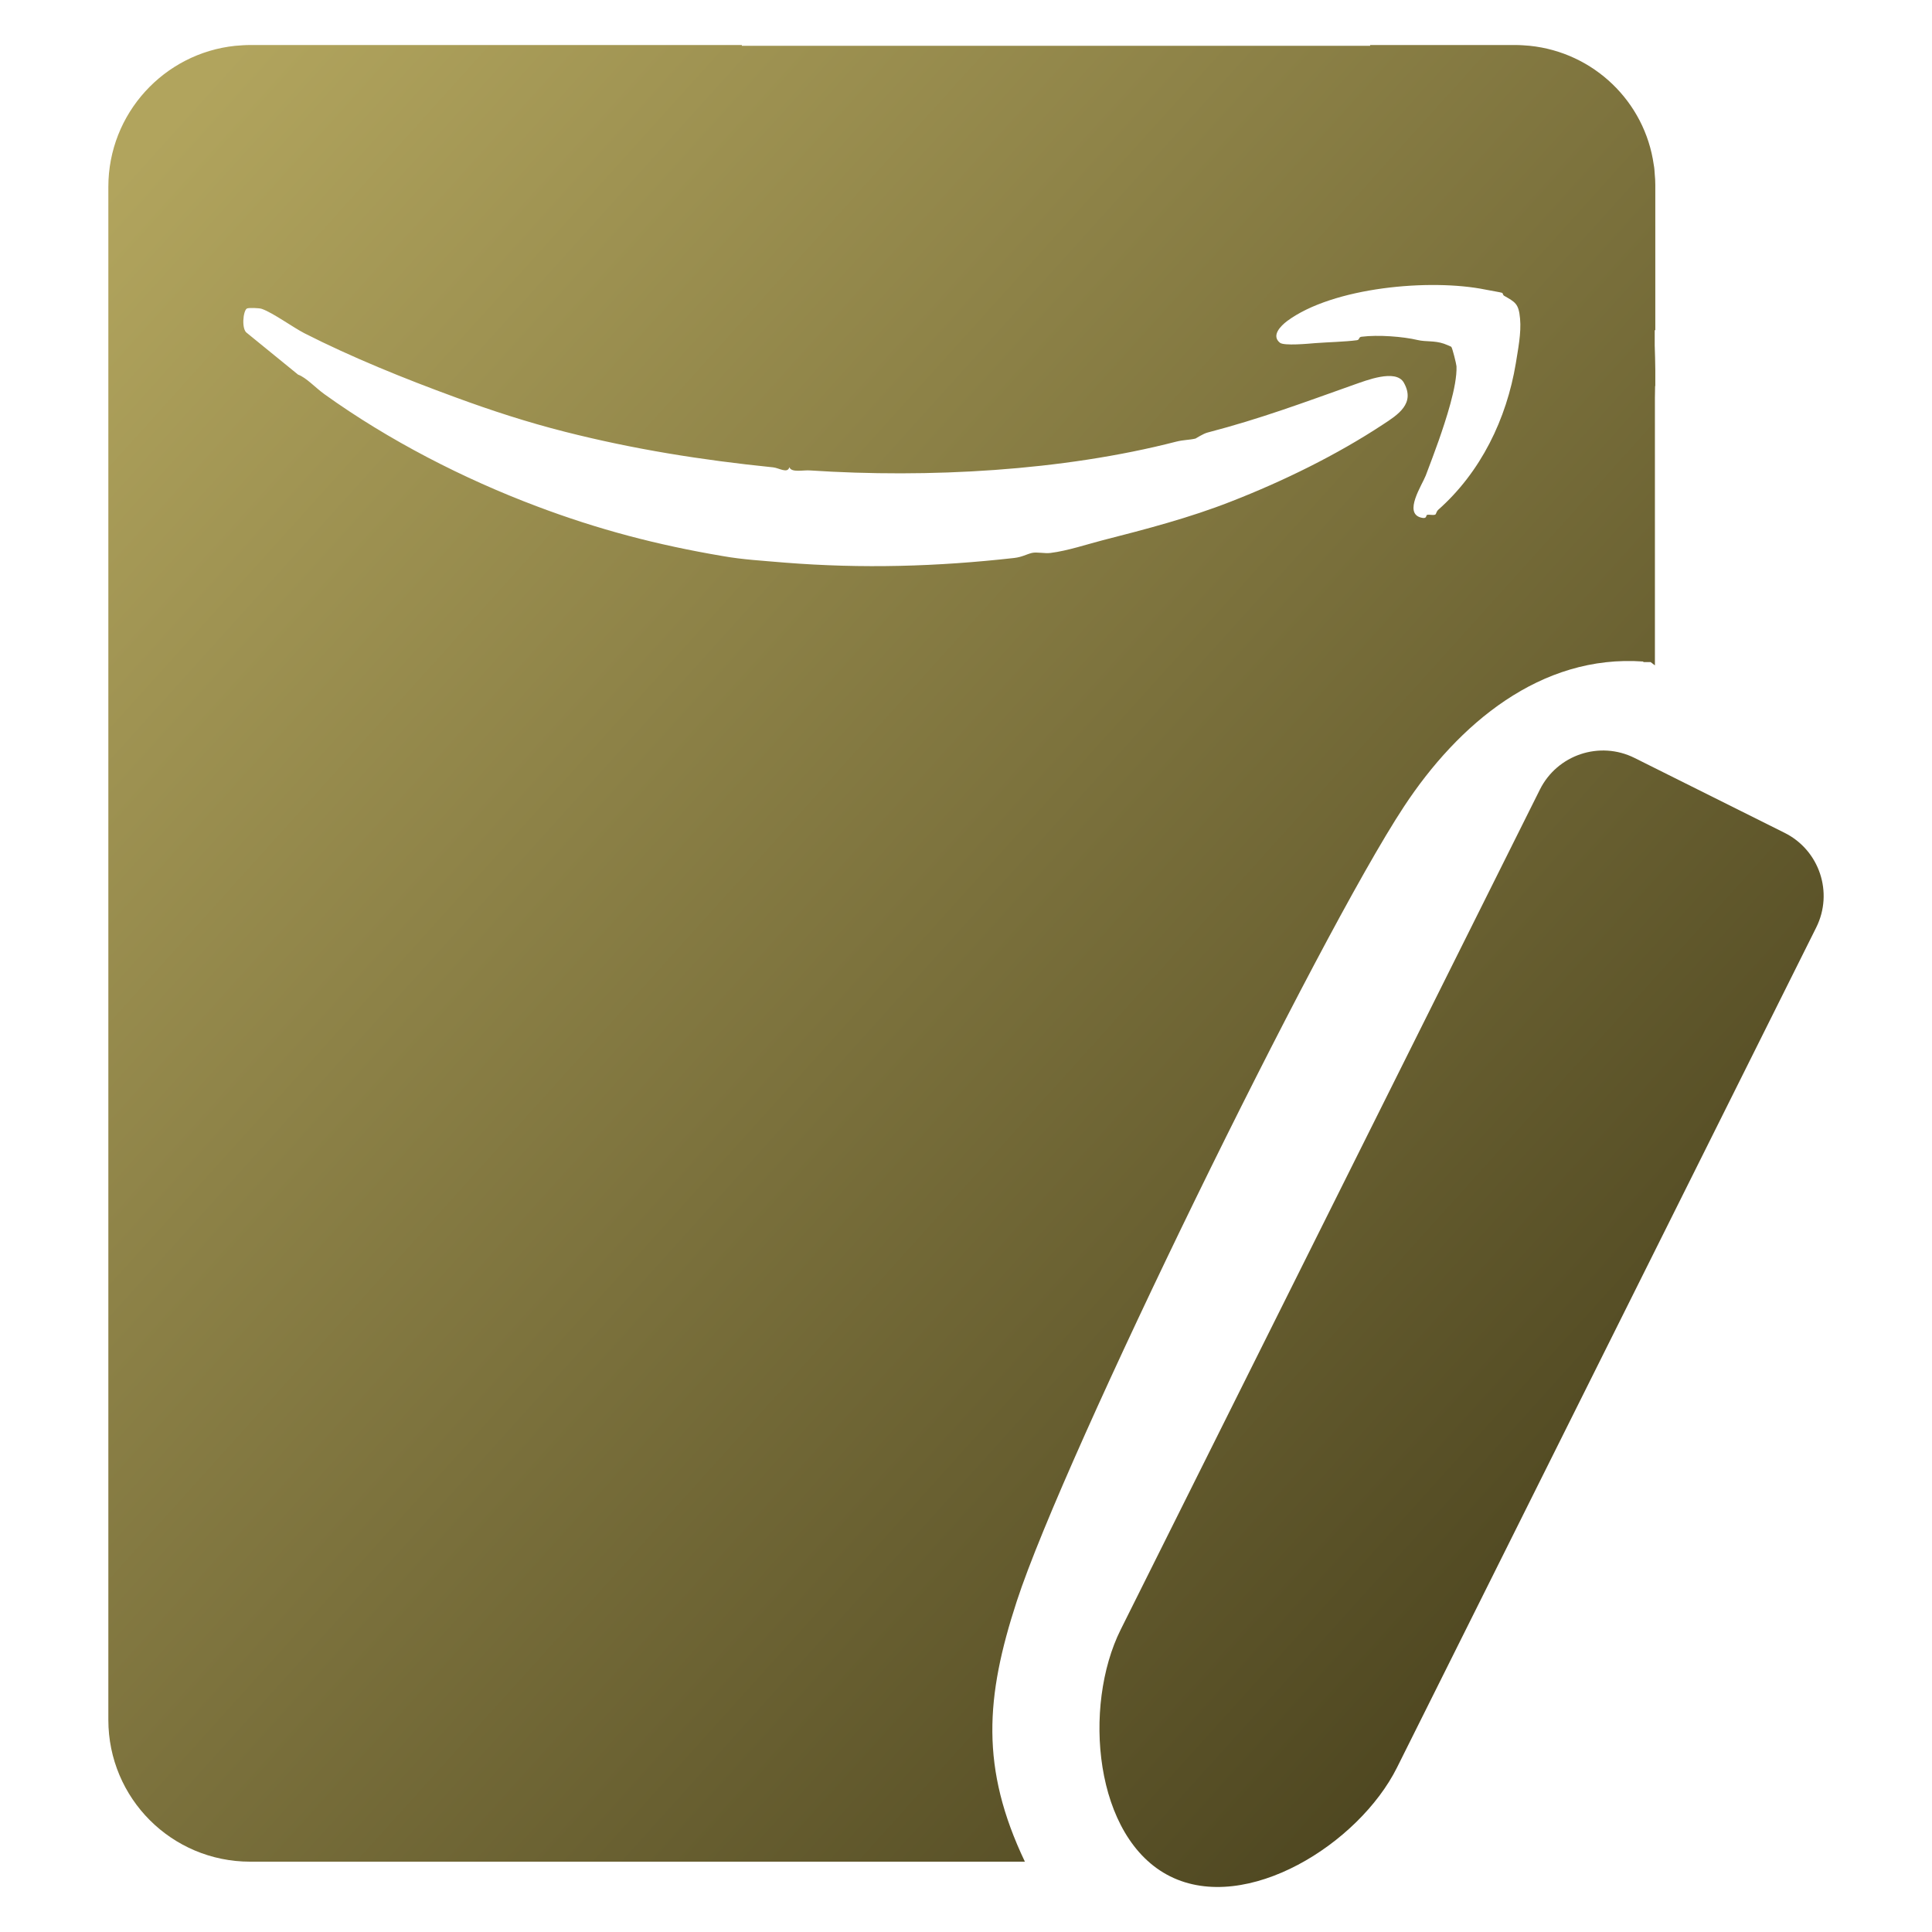 <?xml version="1.0" encoding="iso-8859-1"?>
<!-- Generator: Adobe Illustrator 30.0.0, SVG Export Plug-In . SVG Version: 9.03 Build 0)  -->
<svg version="1.1" id="Layer_1" xmlns="http://www.w3.org/2000/svg" xmlns:xlink="http://www.w3.org/1999/xlink" x="0px" y="0px"
	 viewBox="0 0 100 100" style="enable-background:new 0 0 100 100;" xml:space="preserve">
<g>
	<linearGradient id="SVGID_1_" gradientUnits="userSpaceOnUse" x1="3.925" y1="11.689" x2="89.817" y2="89.167">
		<stop  offset="0" style="stop-color:#B1A45D"/>
		<stop  offset="1" style="stop-color:#453E1B"/>
	</linearGradient>
	<path style="fill:url(#SVGID_1_);" d="M85.678,17.09V9.57c0-0.19-0.01-0.38-0.03-0.57V8.99c-0.01-0.16-0.02-0.31-0.05-0.46
		c-0.46-3.27-3.11-5.82-6.42-6.16c-0.24-0.02-0.49-0.04-0.74-0.04h-7.52v0.04h-32.52V2.33h-25.45c-0.25,0-0.51,0.02-0.75,0.04h-0.01
		c-3.7,0.38-6.58,3.51-6.58,7.3v79.35c0,4.06,3.28,7.34,7.34,7.34h40.1c-2.31-4.85-2.04-8.52-0.42-13.48
		c2.47-7.58,15.59-34.38,20.04-41.13c2.81-4.27,7.07-7.89,12.39-7.51v0.03h0.38l0.22,0.17V20.58c0-0.2,0.01-0.4,0.01-0.6h0.01v-0.83
		c0-0.43-0.02-0.85-0.03-1.27v-0.79H85.678z M71.568,21.98c-2.37,1.56-5.13,2.92-7.88,3.99c-2.12,0.83-4.33,1.41-6.64,2
		c-0.74,0.19-1.79,0.54-2.67,0.65c-0.3,0.04-0.71-0.06-0.97,0c-0.31,0.08-0.5,0.21-0.91,0.26c-4,0.45-7.86,0.56-11.89,0.24
		c-1.14-0.1-2.14-0.15-3.21-0.34c-3.37-0.57-6.43-1.37-9.63-2.58c-3.77-1.42-7.64-3.4-10.98-5.8c-0.46-0.33-0.94-0.86-1.36-1.01
		l-2.64-2.15c-0.3-0.18-0.21-1.15-0.01-1.27c0.08-0.05,0.67-0.03,0.78,0.02c0.57,0.2,1.6,0.95,2.2,1.26
		c2.44,1.24,5.15,2.34,7.83,3.32c1.85,0.68,3.69,1.28,5.66,1.78c3.55,0.9,7.04,1.46,10.77,1.84c0.3,0.03,0.75,0.34,0.84-0.01
		c0.1,0.3,0.73,0.14,1.07,0.17c6.1,0.4,13.05,0.03,18.95-1.49c0.4-0.1,0.66-0.08,1-0.16c0.03-0.01,0.39-0.25,0.62-0.31
		c2.79-0.73,4.94-1.54,7.59-2.48c0.61-0.21,2.15-0.83,2.57-0.11C73.278,20.89,72.348,21.47,71.568,21.98z M78.458,18.81
		c-0.48,2.88-1.81,5.63-4.03,7.59c-0.07,0.07-0.1,0.21-0.13,0.23c-0.11,0.06-0.29-0.01-0.43,0.02c-0.08,0.02,0.02,0.23-0.32,0.14
		c-0.91-0.24,0.05-1.67,0.25-2.18c0.22-0.58,0.48-1.27,0.67-1.81c0.35-1.01,0.96-2.81,0.92-3.84c-0.01-0.13-0.21-0.94-0.27-1.01
		c-0.01-0.01-0.31-0.14-0.38-0.16c-0.5-0.17-0.93-0.09-1.36-0.19c-0.75-0.18-2.05-0.28-2.91-0.17c-0.16,0.02-0.08,0.16-0.24,0.18
		c-0.6,0.08-1.49,0.1-2.15,0.15c-0.36,0.03-1.62,0.15-1.83-0.02c-0.46-0.37,0.04-0.87,0.37-1.12c2.37-1.76,7.42-2.21,10.27-1.63
		c0.18,0.04,0.81,0.14,0.87,0.17c0.02,0.01,0.04,0.11,0.08,0.14c0.59,0.34,0.77,0.41,0.84,1.19
		C78.748,17.24,78.568,18.1,78.458,18.81z"/>
	
		<linearGradient id="SVGID_00000178908358410734687270000016611632780689911939_" gradientUnits="userSpaceOnUse" x1="7.396" y1="7.841" x2="93.288" y2="85.319">
		<stop  offset="0" style="stop-color:#B1A45D"/>
		<stop  offset="1" style="stop-color:#453E1B"/>
	</linearGradient>
	<path style="fill:url(#SVGID_00000178908358410734687270000016611632780689911939_);" d="M92.37,43.107l-7.766-3.876
		c-1.805-0.901-3.999-0.168-4.9,1.638l-21.698,43.48c-1.971,3.95-1.39,10.799,2.56,12.77c3.95,1.971,9.772-1.682,11.743-5.632
		l21.698-43.48C94.908,46.201,94.175,44.007,92.37,43.107z"/>
</g>
</svg>
